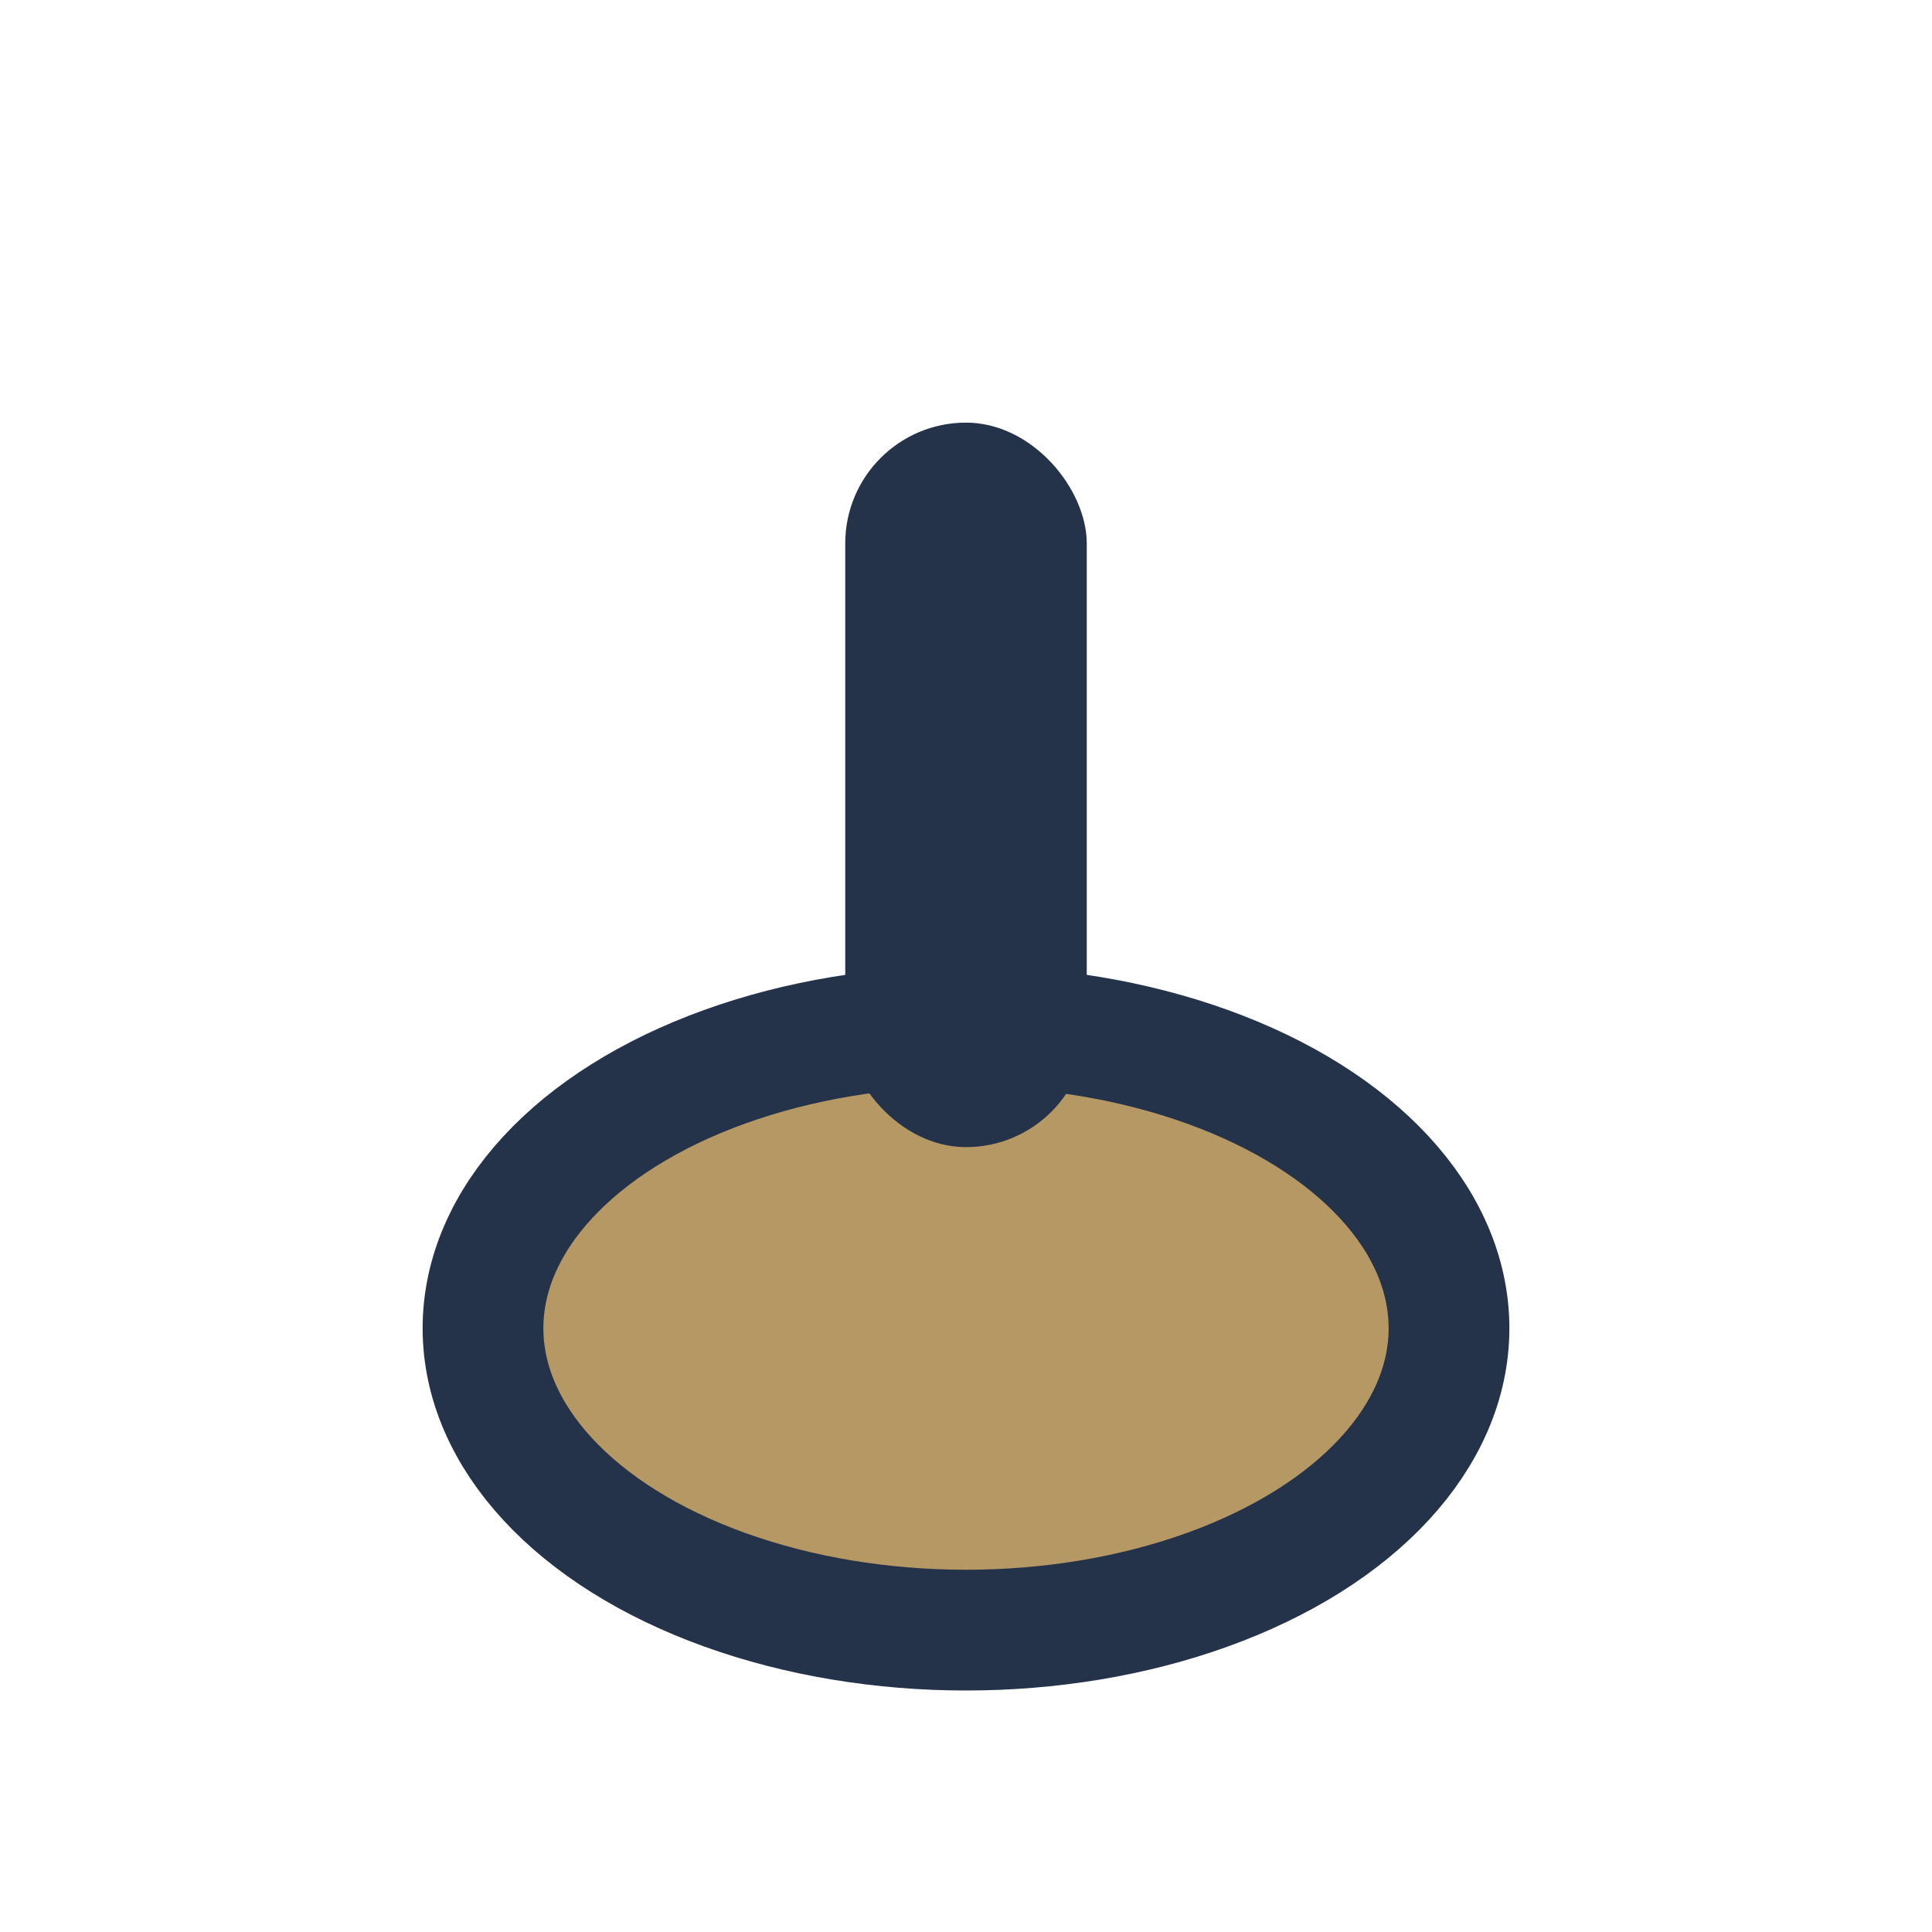 <?xml version="1.0" encoding="UTF-8"?>
<svg xmlns="http://www.w3.org/2000/svg" width="32" height="32" viewBox="0 0 32 32"><ellipse cx="16" cy="22" rx="8" ry="5" fill="#B59863" stroke="#24324A" stroke-width="2"/><rect x="14" y="7" width="4" height="12" rx="2" fill="#24324A"/></svg>